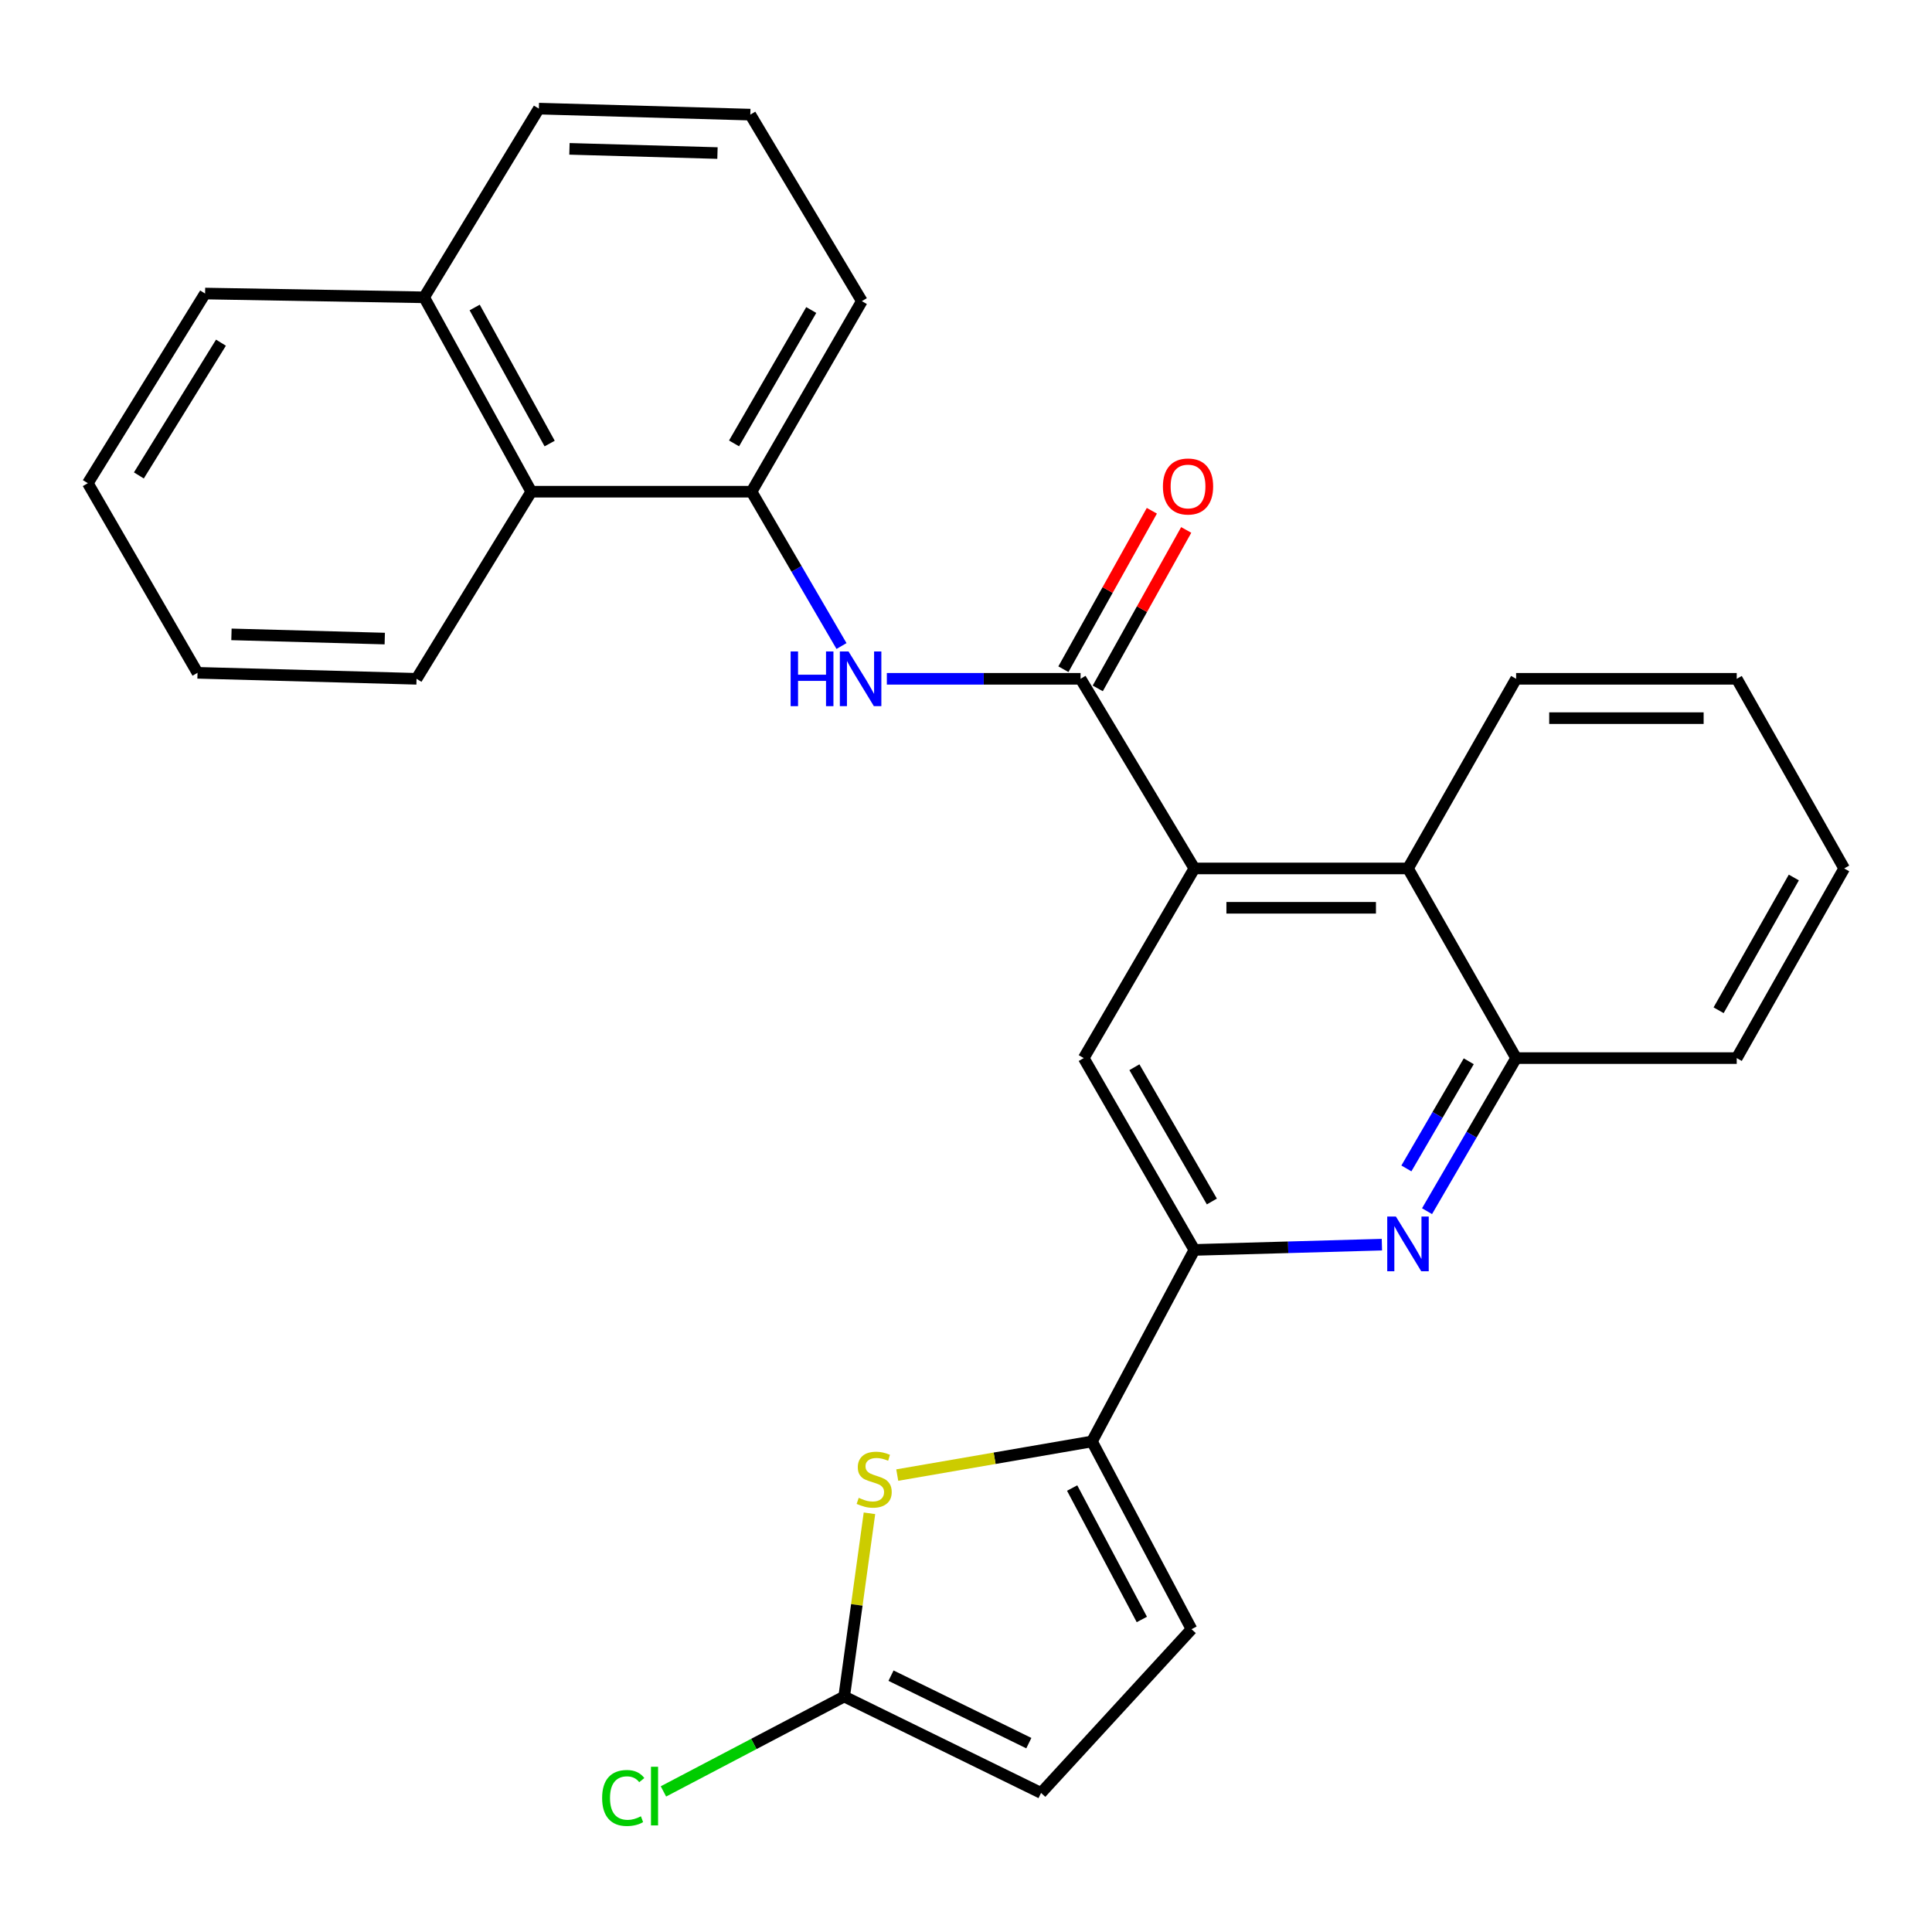 <?xml version='1.0' encoding='iso-8859-1'?>
<svg version='1.1' baseProfile='full'
              xmlns='http://www.w3.org/2000/svg'
                      xmlns:rdkit='http://www.rdkit.org/xml'
                      xmlns:xlink='http://www.w3.org/1999/xlink'
                  xml:space='preserve'
width='1000px' height='1000px' viewBox='0 0 1000 1000'>
<!-- END OF HEADER -->
<rect style='opacity:1.0;fill:#FFFFFF;stroke:none' width='1000' height='1000' x='0' y='0'> </rect>
<path class='bond-0' d='M 559.306,351.347 L 618.204,449.504' style='fill:none;fill-rule:evenodd;stroke:#000000;stroke-width:6px;stroke-linecap:butt;stroke-linejoin:miter;stroke-opacity:1' />
<path class='bond-5' d='M 559.306,351.347 L 509.169,351.347' style='fill:none;fill-rule:evenodd;stroke:#000000;stroke-width:6px;stroke-linecap:butt;stroke-linejoin:miter;stroke-opacity:1' />
<path class='bond-5' d='M 509.169,351.347 L 459.032,351.347' style='fill:none;fill-rule:evenodd;stroke:#0000FF;stroke-width:6px;stroke-linecap:butt;stroke-linejoin:miter;stroke-opacity:1' />
<path class='bond-14' d='M 568.196,356.31 L 591.089,315.303' style='fill:none;fill-rule:evenodd;stroke:#000000;stroke-width:6px;stroke-linecap:butt;stroke-linejoin:miter;stroke-opacity:1' />
<path class='bond-14' d='M 591.089,315.303 L 613.982,274.295' style='fill:none;fill-rule:evenodd;stroke:#FF0000;stroke-width:6px;stroke-linecap:butt;stroke-linejoin:miter;stroke-opacity:1' />
<path class='bond-14' d='M 550.415,346.384 L 573.308,305.376' style='fill:none;fill-rule:evenodd;stroke:#000000;stroke-width:6px;stroke-linecap:butt;stroke-linejoin:miter;stroke-opacity:1' />
<path class='bond-14' d='M 573.308,305.376 L 596.2,264.369' style='fill:none;fill-rule:evenodd;stroke:#FF0000;stroke-width:6px;stroke-linecap:butt;stroke-linejoin:miter;stroke-opacity:1' />
<path class='bond-6' d='M 618.204,449.504 L 560.935,547.671' style='fill:none;fill-rule:evenodd;stroke:#000000;stroke-width:6px;stroke-linecap:butt;stroke-linejoin:miter;stroke-opacity:1' />
<path class='bond-8' d='M 618.204,449.504 L 728.772,449.504' style='fill:none;fill-rule:evenodd;stroke:#000000;stroke-width:6px;stroke-linecap:butt;stroke-linejoin:miter;stroke-opacity:1' />
<path class='bond-8' d='M 634.789,469.868 L 712.187,469.868' style='fill:none;fill-rule:evenodd;stroke:#000000;stroke-width:6px;stroke-linecap:butt;stroke-linejoin:miter;stroke-opacity:1' />
<path class='bond-1' d='M 565.2,746.089 L 618.204,646.959' style='fill:none;fill-rule:evenodd;stroke:#000000;stroke-width:6px;stroke-linecap:butt;stroke-linejoin:miter;stroke-opacity:1' />
<path class='bond-3' d='M 565.2,746.089 L 514.806,754.793' style='fill:none;fill-rule:evenodd;stroke:#000000;stroke-width:6px;stroke-linecap:butt;stroke-linejoin:miter;stroke-opacity:1' />
<path class='bond-3' d='M 514.806,754.793 L 464.412,763.497' style='fill:none;fill-rule:evenodd;stroke:#CCCC00;stroke-width:6px;stroke-linecap:butt;stroke-linejoin:miter;stroke-opacity:1' />
<path class='bond-10' d='M 565.2,746.089 L 616.733,843.272' style='fill:none;fill-rule:evenodd;stroke:#000000;stroke-width:6px;stroke-linecap:butt;stroke-linejoin:miter;stroke-opacity:1' />
<path class='bond-10' d='M 554.939,770.207 L 591.012,838.235' style='fill:none;fill-rule:evenodd;stroke:#000000;stroke-width:6px;stroke-linecap:butt;stroke-linejoin:miter;stroke-opacity:1' />
<path class='bond-2' d='M 738.631,626.906 L 761.685,587.289' style='fill:none;fill-rule:evenodd;stroke:#0000FF;stroke-width:6px;stroke-linecap:butt;stroke-linejoin:miter;stroke-opacity:1' />
<path class='bond-2' d='M 761.685,587.289 L 784.74,547.671' style='fill:none;fill-rule:evenodd;stroke:#000000;stroke-width:6px;stroke-linecap:butt;stroke-linejoin:miter;stroke-opacity:1' />
<path class='bond-2' d='M 727.946,604.778 L 744.084,577.046' style='fill:none;fill-rule:evenodd;stroke:#0000FF;stroke-width:6px;stroke-linecap:butt;stroke-linejoin:miter;stroke-opacity:1' />
<path class='bond-2' d='M 744.084,577.046 L 760.223,549.314' style='fill:none;fill-rule:evenodd;stroke:#000000;stroke-width:6px;stroke-linecap:butt;stroke-linejoin:miter;stroke-opacity:1' />
<path class='bond-28' d='M 715.266,644.228 L 666.735,645.594' style='fill:none;fill-rule:evenodd;stroke:#0000FF;stroke-width:6px;stroke-linecap:butt;stroke-linejoin:miter;stroke-opacity:1' />
<path class='bond-28' d='M 666.735,645.594 L 618.204,646.959' style='fill:none;fill-rule:evenodd;stroke:#000000;stroke-width:6px;stroke-linecap:butt;stroke-linejoin:miter;stroke-opacity:1' />
<path class='bond-7' d='M 450.028,783.28 L 443.489,830.699' style='fill:none;fill-rule:evenodd;stroke:#CCCC00;stroke-width:6px;stroke-linecap:butt;stroke-linejoin:miter;stroke-opacity:1' />
<path class='bond-7' d='M 443.489,830.699 L 436.949,878.118' style='fill:none;fill-rule:evenodd;stroke:#000000;stroke-width:6px;stroke-linecap:butt;stroke-linejoin:miter;stroke-opacity:1' />
<path class='bond-4' d='M 618.204,646.959 L 560.935,547.671' style='fill:none;fill-rule:evenodd;stroke:#000000;stroke-width:6px;stroke-linecap:butt;stroke-linejoin:miter;stroke-opacity:1' />
<path class='bond-4' d='M 627.254,621.891 L 587.166,552.39' style='fill:none;fill-rule:evenodd;stroke:#000000;stroke-width:6px;stroke-linecap:butt;stroke-linejoin:miter;stroke-opacity:1' />
<path class='bond-11' d='M 435.56,334.385 L 412.281,294.444' style='fill:none;fill-rule:evenodd;stroke:#0000FF;stroke-width:6px;stroke-linecap:butt;stroke-linejoin:miter;stroke-opacity:1' />
<path class='bond-11' d='M 412.281,294.444 L 389.003,254.503' style='fill:none;fill-rule:evenodd;stroke:#000000;stroke-width:6px;stroke-linecap:butt;stroke-linejoin:miter;stroke-opacity:1' />
<path class='bond-15' d='M 436.949,878.118 L 390.171,902.674' style='fill:none;fill-rule:evenodd;stroke:#000000;stroke-width:6px;stroke-linecap:butt;stroke-linejoin:miter;stroke-opacity:1' />
<path class='bond-15' d='M 390.171,902.674 L 343.393,927.231' style='fill:none;fill-rule:evenodd;stroke:#00CC00;stroke-width:6px;stroke-linecap:butt;stroke-linejoin:miter;stroke-opacity:1' />
<path class='bond-32' d='M 436.949,878.118 L 538.851,928.022' style='fill:none;fill-rule:evenodd;stroke:#000000;stroke-width:6px;stroke-linecap:butt;stroke-linejoin:miter;stroke-opacity:1' />
<path class='bond-32' d='M 461.191,867.315 L 532.522,902.248' style='fill:none;fill-rule:evenodd;stroke:#000000;stroke-width:6px;stroke-linecap:butt;stroke-linejoin:miter;stroke-opacity:1' />
<path class='bond-9' d='M 728.772,449.504 L 784.74,547.671' style='fill:none;fill-rule:evenodd;stroke:#000000;stroke-width:6px;stroke-linecap:butt;stroke-linejoin:miter;stroke-opacity:1' />
<path class='bond-18' d='M 728.772,449.504 L 784.74,351.347' style='fill:none;fill-rule:evenodd;stroke:#000000;stroke-width:6px;stroke-linecap:butt;stroke-linejoin:miter;stroke-opacity:1' />
<path class='bond-19' d='M 784.74,547.671 L 898.928,547.671' style='fill:none;fill-rule:evenodd;stroke:#000000;stroke-width:6px;stroke-linecap:butt;stroke-linejoin:miter;stroke-opacity:1' />
<path class='bond-12' d='M 616.733,843.272 L 538.851,928.022' style='fill:none;fill-rule:evenodd;stroke:#000000;stroke-width:6px;stroke-linecap:butt;stroke-linejoin:miter;stroke-opacity:1' />
<path class='bond-13' d='M 389.003,254.503 L 274.984,254.503' style='fill:none;fill-rule:evenodd;stroke:#000000;stroke-width:6px;stroke-linecap:butt;stroke-linejoin:miter;stroke-opacity:1' />
<path class='bond-17' d='M 389.003,254.503 L 446.091,155.871' style='fill:none;fill-rule:evenodd;stroke:#000000;stroke-width:6px;stroke-linecap:butt;stroke-linejoin:miter;stroke-opacity:1' />
<path class='bond-17' d='M 379.941,229.507 L 419.903,160.464' style='fill:none;fill-rule:evenodd;stroke:#000000;stroke-width:6px;stroke-linecap:butt;stroke-linejoin:miter;stroke-opacity:1' />
<path class='bond-16' d='M 274.984,254.503 L 219.537,153.891' style='fill:none;fill-rule:evenodd;stroke:#000000;stroke-width:6px;stroke-linecap:butt;stroke-linejoin:miter;stroke-opacity:1' />
<path class='bond-16' d='M 284.502,229.582 L 245.689,159.154' style='fill:none;fill-rule:evenodd;stroke:#000000;stroke-width:6px;stroke-linecap:butt;stroke-linejoin:miter;stroke-opacity:1' />
<path class='bond-21' d='M 274.984,254.503 L 215.599,351.347' style='fill:none;fill-rule:evenodd;stroke:#000000;stroke-width:6px;stroke-linecap:butt;stroke-linejoin:miter;stroke-opacity:1' />
<path class='bond-23' d='M 219.537,153.891 L 106.152,151.934' style='fill:none;fill-rule:evenodd;stroke:#000000;stroke-width:6px;stroke-linecap:butt;stroke-linejoin:miter;stroke-opacity:1' />
<path class='bond-29' d='M 219.537,153.891 L 278.91,56.221' style='fill:none;fill-rule:evenodd;stroke:#000000;stroke-width:6px;stroke-linecap:butt;stroke-linejoin:miter;stroke-opacity:1' />
<path class='bond-20' d='M 446.091,155.871 L 388.358,59.332' style='fill:none;fill-rule:evenodd;stroke:#000000;stroke-width:6px;stroke-linecap:butt;stroke-linejoin:miter;stroke-opacity:1' />
<path class='bond-24' d='M 784.74,351.347 L 898.928,351.347' style='fill:none;fill-rule:evenodd;stroke:#000000;stroke-width:6px;stroke-linecap:butt;stroke-linejoin:miter;stroke-opacity:1' />
<path class='bond-24' d='M 801.868,371.711 L 881.8,371.711' style='fill:none;fill-rule:evenodd;stroke:#000000;stroke-width:6px;stroke-linecap:butt;stroke-linejoin:miter;stroke-opacity:1' />
<path class='bond-30' d='M 898.928,547.671 L 954.545,449.504' style='fill:none;fill-rule:evenodd;stroke:#000000;stroke-width:6px;stroke-linecap:butt;stroke-linejoin:miter;stroke-opacity:1' />
<path class='bond-30' d='M 889.552,522.908 L 928.484,454.19' style='fill:none;fill-rule:evenodd;stroke:#000000;stroke-width:6px;stroke-linecap:butt;stroke-linejoin:miter;stroke-opacity:1' />
<path class='bond-22' d='M 388.358,59.332 L 278.91,56.221' style='fill:none;fill-rule:evenodd;stroke:#000000;stroke-width:6px;stroke-linecap:butt;stroke-linejoin:miter;stroke-opacity:1' />
<path class='bond-22' d='M 371.362,79.222 L 294.749,77.044' style='fill:none;fill-rule:evenodd;stroke:#000000;stroke-width:6px;stroke-linecap:butt;stroke-linejoin:miter;stroke-opacity:1' />
<path class='bond-26' d='M 215.599,351.347 L 102.237,348.247' style='fill:none;fill-rule:evenodd;stroke:#000000;stroke-width:6px;stroke-linecap:butt;stroke-linejoin:miter;stroke-opacity:1' />
<path class='bond-26' d='M 199.152,330.525 L 119.798,328.355' style='fill:none;fill-rule:evenodd;stroke:#000000;stroke-width:6px;stroke-linecap:butt;stroke-linejoin:miter;stroke-opacity:1' />
<path class='bond-31' d='M 106.152,151.934 L 45.455,250.102' style='fill:none;fill-rule:evenodd;stroke:#000000;stroke-width:6px;stroke-linecap:butt;stroke-linejoin:miter;stroke-opacity:1' />
<path class='bond-31' d='M 114.368,177.369 L 71.88,246.086' style='fill:none;fill-rule:evenodd;stroke:#000000;stroke-width:6px;stroke-linecap:butt;stroke-linejoin:miter;stroke-opacity:1' />
<path class='bond-25' d='M 898.928,351.347 L 954.545,449.504' style='fill:none;fill-rule:evenodd;stroke:#000000;stroke-width:6px;stroke-linecap:butt;stroke-linejoin:miter;stroke-opacity:1' />
<path class='bond-27' d='M 102.237,348.247 L 45.455,250.102' style='fill:none;fill-rule:evenodd;stroke:#000000;stroke-width:6px;stroke-linecap:butt;stroke-linejoin:miter;stroke-opacity:1' />
<path  class='atom-3' d='M 722.512 629.688
L 731.792 644.688
Q 732.712 646.168, 734.192 648.848
Q 735.672 651.528, 735.752 651.688
L 735.752 629.688
L 739.512 629.688
L 739.512 658.008
L 735.632 658.008
L 725.672 641.608
Q 724.512 639.688, 723.272 637.488
Q 722.072 635.288, 721.712 634.608
L 721.712 658.008
L 718.032 658.008
L 718.032 629.688
L 722.512 629.688
' fill='#0000FF'/>
<path  class='atom-4' d='M 444.472 775.28
Q 444.792 775.4, 446.112 775.96
Q 447.432 776.52, 448.872 776.88
Q 450.352 777.2, 451.792 777.2
Q 454.472 777.2, 456.032 775.92
Q 457.592 774.6, 457.592 772.32
Q 457.592 770.76, 456.792 769.8
Q 456.032 768.84, 454.832 768.32
Q 453.632 767.8, 451.632 767.2
Q 449.112 766.44, 447.592 765.72
Q 446.112 765, 445.032 763.48
Q 443.992 761.96, 443.992 759.4
Q 443.992 755.84, 446.392 753.64
Q 448.832 751.44, 453.632 751.44
Q 456.912 751.44, 460.632 753
L 459.712 756.08
Q 456.312 754.68, 453.752 754.68
Q 450.992 754.68, 449.472 755.84
Q 447.952 756.96, 447.992 758.92
Q 447.992 760.44, 448.752 761.36
Q 449.552 762.28, 450.672 762.8
Q 451.832 763.32, 453.752 763.92
Q 456.312 764.72, 457.832 765.52
Q 459.352 766.32, 460.432 767.96
Q 461.552 769.56, 461.552 772.32
Q 461.552 776.24, 458.912 778.36
Q 456.312 780.44, 451.952 780.44
Q 449.432 780.44, 447.512 779.88
Q 445.632 779.36, 443.392 778.44
L 444.472 775.28
' fill='#CCCC00'/>
<path  class='atom-6' d='M 409.226 337.187
L 413.066 337.187
L 413.066 349.227
L 427.546 349.227
L 427.546 337.187
L 431.386 337.187
L 431.386 365.507
L 427.546 365.507
L 427.546 352.427
L 413.066 352.427
L 413.066 365.507
L 409.226 365.507
L 409.226 337.187
' fill='#0000FF'/>
<path  class='atom-6' d='M 439.186 337.187
L 448.466 352.187
Q 449.386 353.667, 450.866 356.347
Q 452.346 359.027, 452.426 359.187
L 452.426 337.187
L 456.186 337.187
L 456.186 365.507
L 452.306 365.507
L 442.346 349.107
Q 441.186 347.187, 439.946 344.987
Q 438.746 342.787, 438.386 342.107
L 438.386 365.507
L 434.706 365.507
L 434.706 337.187
L 439.186 337.187
' fill='#0000FF'/>
<path  class='atom-15' d='M 601.923 251.8
Q 601.923 245, 605.283 241.2
Q 608.643 237.4, 614.923 237.4
Q 621.203 237.4, 624.563 241.2
Q 627.923 245, 627.923 251.8
Q 627.923 258.68, 624.523 262.6
Q 621.123 266.48, 614.923 266.48
Q 608.683 266.48, 605.283 262.6
Q 601.923 258.72, 601.923 251.8
M 614.923 263.28
Q 619.243 263.28, 621.563 260.4
Q 623.923 257.48, 623.923 251.8
Q 623.923 246.24, 621.563 243.44
Q 619.243 240.6, 614.923 240.6
Q 610.603 240.6, 608.243 243.4
Q 605.923 246.2, 605.923 251.8
Q 605.923 257.52, 608.243 260.4
Q 610.603 263.28, 614.923 263.28
' fill='#FF0000'/>
<path  class='atom-16' d='M 311.662 930.632
Q 311.662 923.592, 314.942 919.912
Q 318.262 916.192, 324.542 916.192
Q 330.382 916.192, 333.502 920.312
L 330.862 922.472
Q 328.582 919.472, 324.542 919.472
Q 320.262 919.472, 317.982 922.352
Q 315.742 925.192, 315.742 930.632
Q 315.742 936.232, 318.062 939.112
Q 320.422 941.992, 324.982 941.992
Q 328.102 941.992, 331.742 940.112
L 332.862 943.112
Q 331.382 944.072, 329.142 944.632
Q 326.902 945.192, 324.422 945.192
Q 318.262 945.192, 314.942 941.432
Q 311.662 937.672, 311.662 930.632
' fill='#00CC00'/>
<path  class='atom-16' d='M 336.942 914.472
L 340.622 914.472
L 340.622 944.832
L 336.942 944.832
L 336.942 914.472
' fill='#00CC00'/>
</svg>
